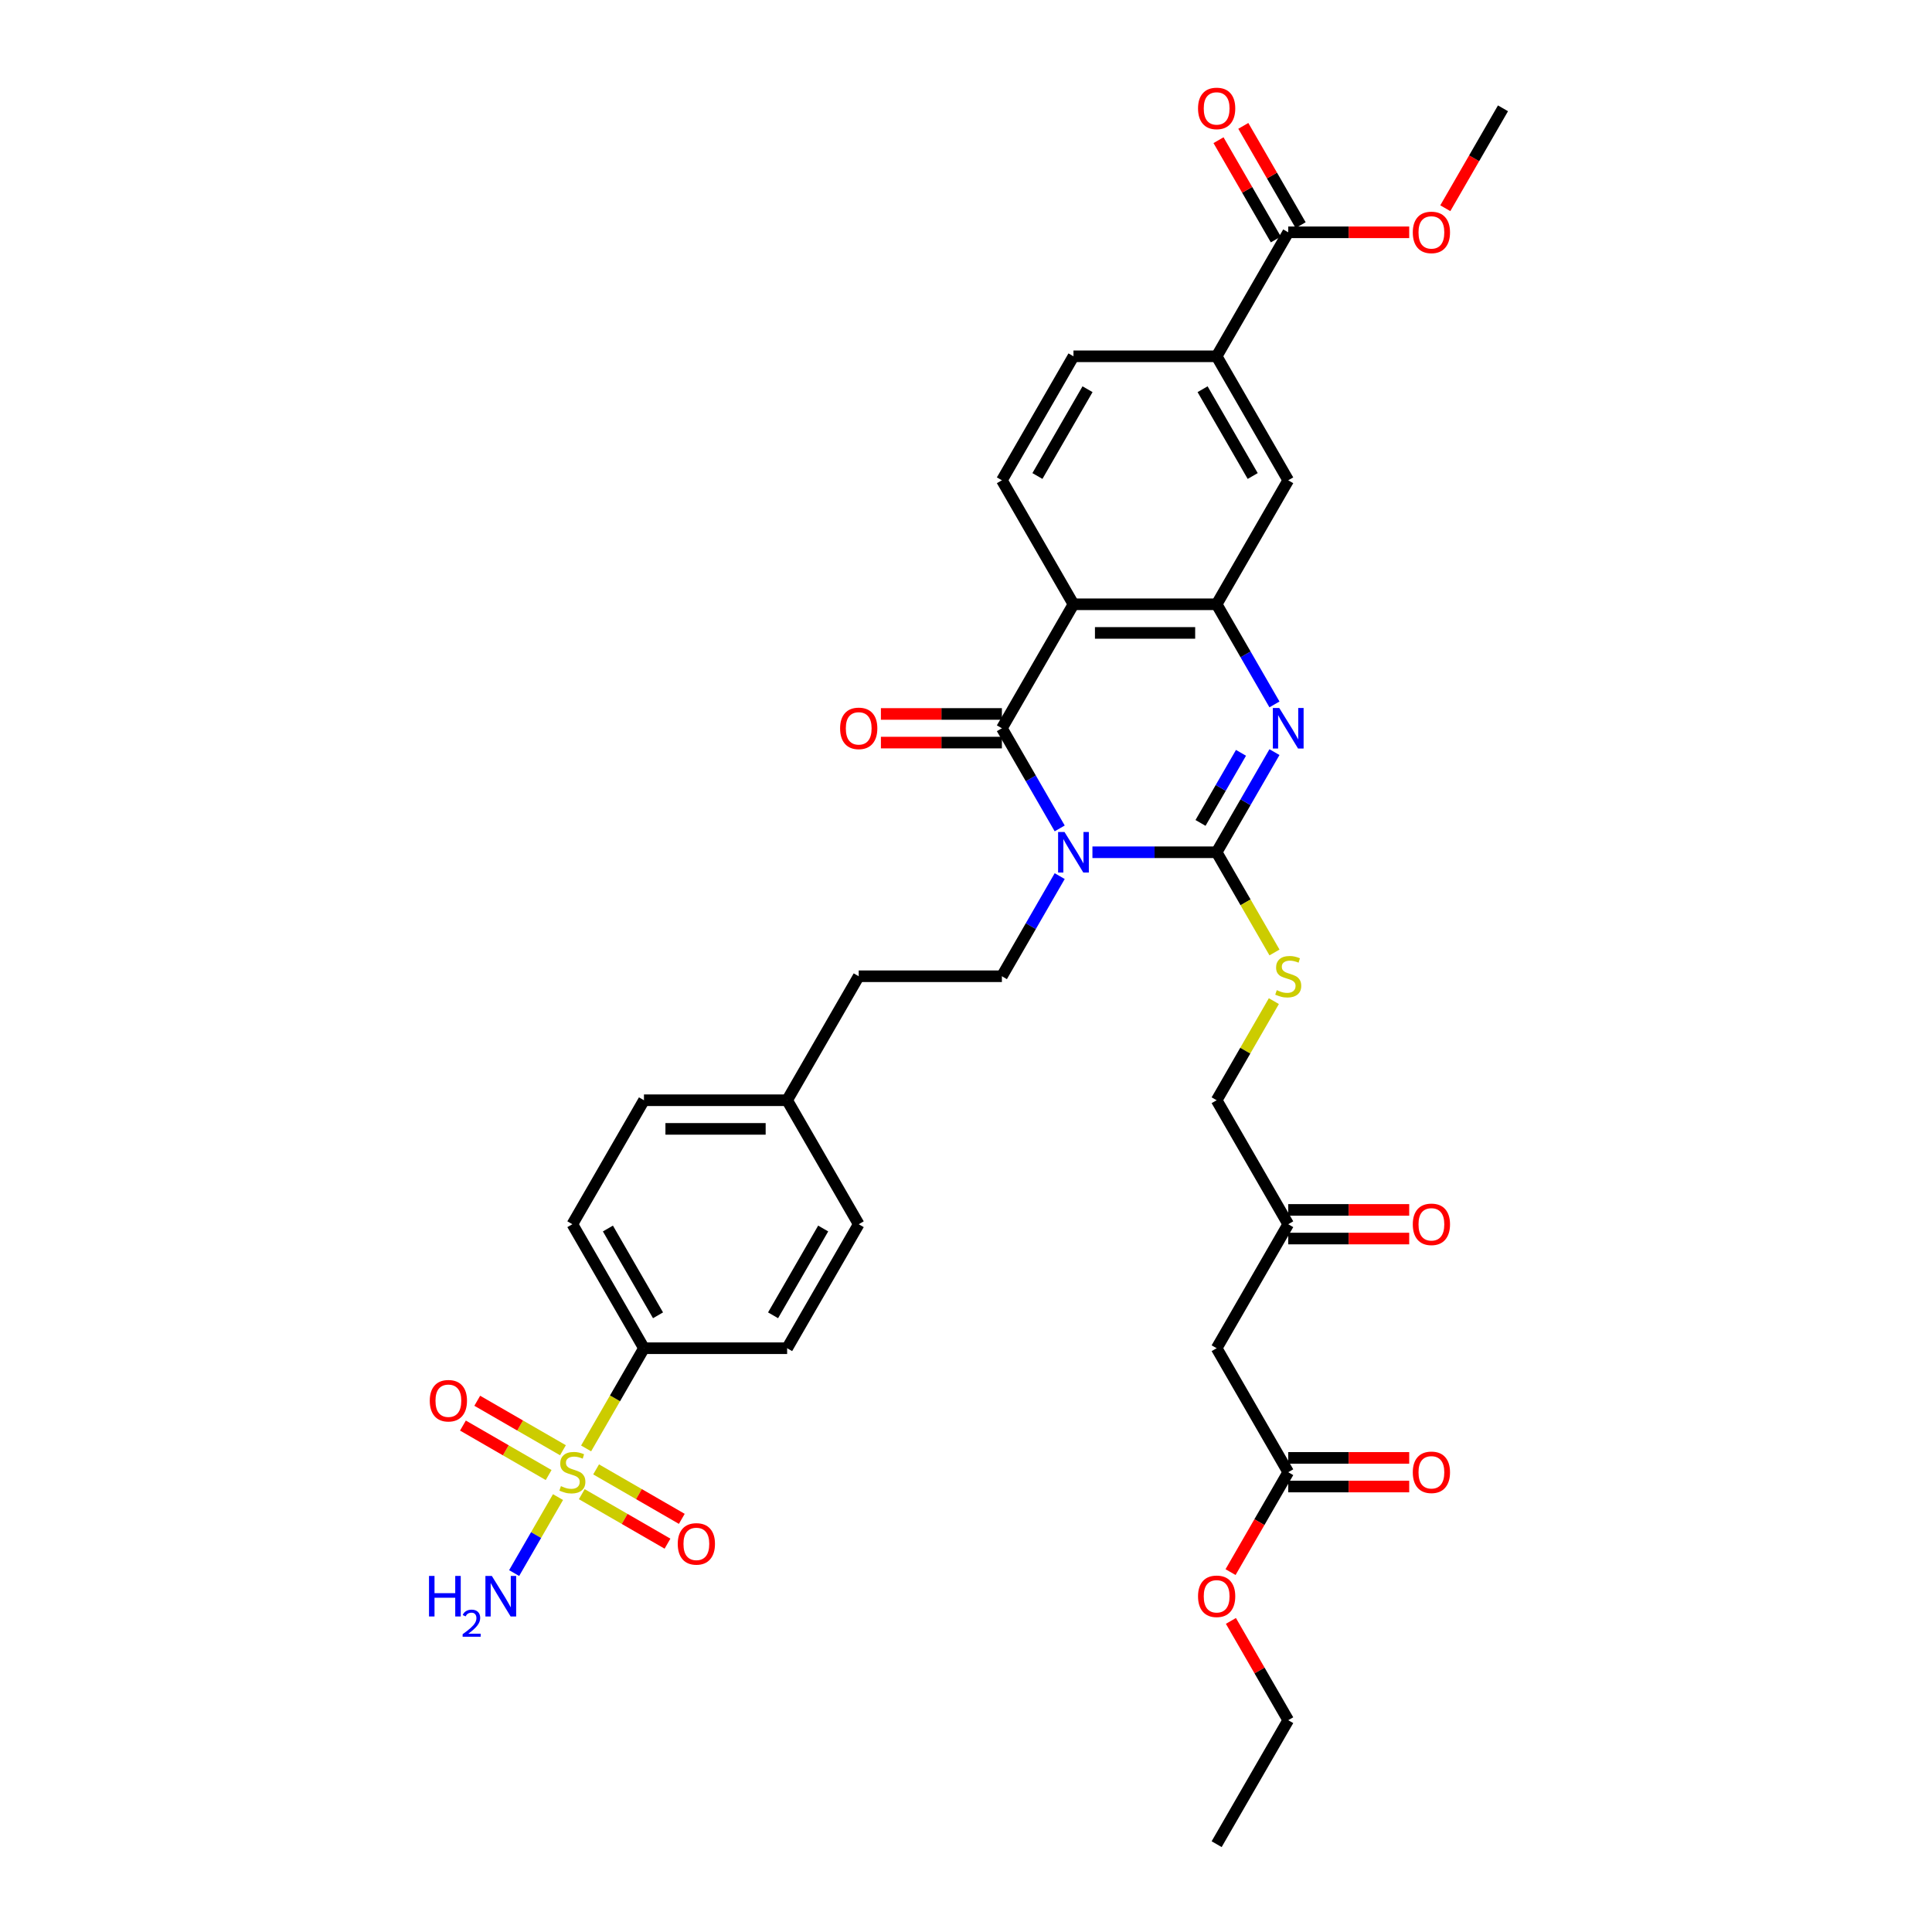 <?xml version='1.0' encoding='iso-8859-1'?>
<svg version='1.1' baseProfile='full'
              xmlns='http://www.w3.org/2000/svg'
                      xmlns:rdkit='http://www.rdkit.org/xml'
                      xmlns:xlink='http://www.w3.org/1999/xlink'
                  xml:space='preserve'
width='1000px' height='1000px' viewBox='0 0 1000 1000'>
<!-- END OF HEADER -->
<rect style='opacity:1.0;fill:#FFFFFF;stroke:none' width='1000' height='1000' x='0' y='0'> </rect>
<path class='bond-0' d='M 565.44,441.129 L 597.587,441.129' style='fill:none;fill-rule:evenodd;stroke:#0000FF;stroke-width:6px;stroke-linecap:butt;stroke-linejoin:miter;stroke-opacity:1' />
<path class='bond-0' d='M 597.587,441.129 L 629.733,441.129' style='fill:none;fill-rule:evenodd;stroke:#000000;stroke-width:6px;stroke-linecap:butt;stroke-linejoin:miter;stroke-opacity:1' />
<path class='bond-1' d='M 548.5,428.783 L 533.538,402.867' style='fill:none;fill-rule:evenodd;stroke:#0000FF;stroke-width:6px;stroke-linecap:butt;stroke-linejoin:miter;stroke-opacity:1' />
<path class='bond-1' d='M 533.538,402.867 L 518.576,376.952' style='fill:none;fill-rule:evenodd;stroke:#000000;stroke-width:6px;stroke-linecap:butt;stroke-linejoin:miter;stroke-opacity:1' />
<path class='bond-6' d='M 548.5,453.475 L 533.538,479.39' style='fill:none;fill-rule:evenodd;stroke:#0000FF;stroke-width:6px;stroke-linecap:butt;stroke-linejoin:miter;stroke-opacity:1' />
<path class='bond-6' d='M 533.538,479.39 L 518.576,505.306' style='fill:none;fill-rule:evenodd;stroke:#000000;stroke-width:6px;stroke-linecap:butt;stroke-linejoin:miter;stroke-opacity:1' />
<path class='bond-2' d='M 629.733,441.129 L 644.696,415.213' style='fill:none;fill-rule:evenodd;stroke:#000000;stroke-width:6px;stroke-linecap:butt;stroke-linejoin:miter;stroke-opacity:1' />
<path class='bond-2' d='M 644.696,415.213 L 659.658,389.298' style='fill:none;fill-rule:evenodd;stroke:#0000FF;stroke-width:6px;stroke-linecap:butt;stroke-linejoin:miter;stroke-opacity:1' />
<path class='bond-2' d='M 621.387,425.944 L 631.86,407.803' style='fill:none;fill-rule:evenodd;stroke:#000000;stroke-width:6px;stroke-linecap:butt;stroke-linejoin:miter;stroke-opacity:1' />
<path class='bond-2' d='M 631.86,407.803 L 642.334,389.662' style='fill:none;fill-rule:evenodd;stroke:#0000FF;stroke-width:6px;stroke-linecap:butt;stroke-linejoin:miter;stroke-opacity:1' />
<path class='bond-7' d='M 629.733,441.129 L 644.704,467.059' style='fill:none;fill-rule:evenodd;stroke:#000000;stroke-width:6px;stroke-linecap:butt;stroke-linejoin:miter;stroke-opacity:1' />
<path class='bond-7' d='M 644.704,467.059 L 659.675,492.99' style='fill:none;fill-rule:evenodd;stroke:#CCCC00;stroke-width:6px;stroke-linecap:butt;stroke-linejoin:miter;stroke-opacity:1' />
<path class='bond-4' d='M 518.576,376.952 L 555.628,312.775' style='fill:none;fill-rule:evenodd;stroke:#000000;stroke-width:6px;stroke-linecap:butt;stroke-linejoin:miter;stroke-opacity:1' />
<path class='bond-17' d='M 518.576,369.541 L 487.266,369.541' style='fill:none;fill-rule:evenodd;stroke:#000000;stroke-width:6px;stroke-linecap:butt;stroke-linejoin:miter;stroke-opacity:1' />
<path class='bond-17' d='M 487.266,369.541 L 455.957,369.541' style='fill:none;fill-rule:evenodd;stroke:#FF0000;stroke-width:6px;stroke-linecap:butt;stroke-linejoin:miter;stroke-opacity:1' />
<path class='bond-17' d='M 518.576,384.362 L 487.266,384.362' style='fill:none;fill-rule:evenodd;stroke:#000000;stroke-width:6px;stroke-linecap:butt;stroke-linejoin:miter;stroke-opacity:1' />
<path class='bond-17' d='M 487.266,384.362 L 455.957,384.362' style='fill:none;fill-rule:evenodd;stroke:#FF0000;stroke-width:6px;stroke-linecap:butt;stroke-linejoin:miter;stroke-opacity:1' />
<path class='bond-36' d='M 659.658,364.606 L 644.696,338.69' style='fill:none;fill-rule:evenodd;stroke:#0000FF;stroke-width:6px;stroke-linecap:butt;stroke-linejoin:miter;stroke-opacity:1' />
<path class='bond-36' d='M 644.696,338.69 L 629.733,312.775' style='fill:none;fill-rule:evenodd;stroke:#000000;stroke-width:6px;stroke-linecap:butt;stroke-linejoin:miter;stroke-opacity:1' />
<path class='bond-3' d='M 303.37,749.698 L 318.341,723.768' style='fill:none;fill-rule:evenodd;stroke:#CCCC00;stroke-width:6px;stroke-linecap:butt;stroke-linejoin:miter;stroke-opacity:1' />
<path class='bond-3' d='M 318.341,723.768 L 333.312,697.837' style='fill:none;fill-rule:evenodd;stroke:#000000;stroke-width:6px;stroke-linecap:butt;stroke-linejoin:miter;stroke-opacity:1' />
<path class='bond-15' d='M 291.383,750.642 L 269.205,737.837' style='fill:none;fill-rule:evenodd;stroke:#CCCC00;stroke-width:6px;stroke-linecap:butt;stroke-linejoin:miter;stroke-opacity:1' />
<path class='bond-15' d='M 269.205,737.837 L 247.026,725.032' style='fill:none;fill-rule:evenodd;stroke:#FF0000;stroke-width:6px;stroke-linecap:butt;stroke-linejoin:miter;stroke-opacity:1' />
<path class='bond-15' d='M 283.973,763.477 L 261.794,750.673' style='fill:none;fill-rule:evenodd;stroke:#CCCC00;stroke-width:6px;stroke-linecap:butt;stroke-linejoin:miter;stroke-opacity:1' />
<path class='bond-15' d='M 261.794,750.673 L 239.616,737.868' style='fill:none;fill-rule:evenodd;stroke:#FF0000;stroke-width:6px;stroke-linecap:butt;stroke-linejoin:miter;stroke-opacity:1' />
<path class='bond-16' d='M 301.136,773.386 L 323.314,786.191' style='fill:none;fill-rule:evenodd;stroke:#CCCC00;stroke-width:6px;stroke-linecap:butt;stroke-linejoin:miter;stroke-opacity:1' />
<path class='bond-16' d='M 323.314,786.191 L 345.493,798.996' style='fill:none;fill-rule:evenodd;stroke:#FF0000;stroke-width:6px;stroke-linecap:butt;stroke-linejoin:miter;stroke-opacity:1' />
<path class='bond-16' d='M 308.546,760.551 L 330.725,773.356' style='fill:none;fill-rule:evenodd;stroke:#CCCC00;stroke-width:6px;stroke-linecap:butt;stroke-linejoin:miter;stroke-opacity:1' />
<path class='bond-16' d='M 330.725,773.356 L 352.903,786.161' style='fill:none;fill-rule:evenodd;stroke:#FF0000;stroke-width:6px;stroke-linecap:butt;stroke-linejoin:miter;stroke-opacity:1' />
<path class='bond-18' d='M 288.824,774.894 L 277.472,794.555' style='fill:none;fill-rule:evenodd;stroke:#CCCC00;stroke-width:6px;stroke-linecap:butt;stroke-linejoin:miter;stroke-opacity:1' />
<path class='bond-18' d='M 277.472,794.555 L 266.12,814.217' style='fill:none;fill-rule:evenodd;stroke:#0000FF;stroke-width:6px;stroke-linecap:butt;stroke-linejoin:miter;stroke-opacity:1' />
<path class='bond-5' d='M 555.628,312.775 L 629.733,312.775' style='fill:none;fill-rule:evenodd;stroke:#000000;stroke-width:6px;stroke-linecap:butt;stroke-linejoin:miter;stroke-opacity:1' />
<path class='bond-5' d='M 566.744,327.596 L 618.618,327.596' style='fill:none;fill-rule:evenodd;stroke:#000000;stroke-width:6px;stroke-linecap:butt;stroke-linejoin:miter;stroke-opacity:1' />
<path class='bond-10' d='M 555.628,312.775 L 518.576,248.598' style='fill:none;fill-rule:evenodd;stroke:#000000;stroke-width:6px;stroke-linecap:butt;stroke-linejoin:miter;stroke-opacity:1' />
<path class='bond-9' d='M 629.733,312.775 L 666.786,248.598' style='fill:none;fill-rule:evenodd;stroke:#000000;stroke-width:6px;stroke-linecap:butt;stroke-linejoin:miter;stroke-opacity:1' />
<path class='bond-27' d='M 518.576,505.306 L 444.47,505.306' style='fill:none;fill-rule:evenodd;stroke:#000000;stroke-width:6px;stroke-linecap:butt;stroke-linejoin:miter;stroke-opacity:1' />
<path class='bond-26' d='M 659.35,518.185 L 644.542,543.834' style='fill:none;fill-rule:evenodd;stroke:#CCCC00;stroke-width:6px;stroke-linecap:butt;stroke-linejoin:miter;stroke-opacity:1' />
<path class='bond-26' d='M 644.542,543.834 L 629.733,569.483' style='fill:none;fill-rule:evenodd;stroke:#000000;stroke-width:6px;stroke-linecap:butt;stroke-linejoin:miter;stroke-opacity:1' />
<path class='bond-8' d='M 666.786,120.243 L 629.733,184.421' style='fill:none;fill-rule:evenodd;stroke:#000000;stroke-width:6px;stroke-linecap:butt;stroke-linejoin:miter;stroke-opacity:1' />
<path class='bond-21' d='M 673.204,116.538 L 658.37,90.845' style='fill:none;fill-rule:evenodd;stroke:#000000;stroke-width:6px;stroke-linecap:butt;stroke-linejoin:miter;stroke-opacity:1' />
<path class='bond-21' d='M 658.37,90.845 L 643.536,65.152' style='fill:none;fill-rule:evenodd;stroke:#FF0000;stroke-width:6px;stroke-linecap:butt;stroke-linejoin:miter;stroke-opacity:1' />
<path class='bond-21' d='M 660.368,123.949 L 645.534,98.255' style='fill:none;fill-rule:evenodd;stroke:#000000;stroke-width:6px;stroke-linecap:butt;stroke-linejoin:miter;stroke-opacity:1' />
<path class='bond-21' d='M 645.534,98.255 L 630.7,72.562' style='fill:none;fill-rule:evenodd;stroke:#FF0000;stroke-width:6px;stroke-linecap:butt;stroke-linejoin:miter;stroke-opacity:1' />
<path class='bond-28' d='M 666.786,120.243 L 698.096,120.243' style='fill:none;fill-rule:evenodd;stroke:#000000;stroke-width:6px;stroke-linecap:butt;stroke-linejoin:miter;stroke-opacity:1' />
<path class='bond-28' d='M 698.096,120.243 L 729.405,120.243' style='fill:none;fill-rule:evenodd;stroke:#FF0000;stroke-width:6px;stroke-linecap:butt;stroke-linejoin:miter;stroke-opacity:1' />
<path class='bond-38' d='M 666.786,248.598 L 629.733,184.421' style='fill:none;fill-rule:evenodd;stroke:#000000;stroke-width:6px;stroke-linecap:butt;stroke-linejoin:miter;stroke-opacity:1' />
<path class='bond-38' d='M 648.393,246.382 L 622.456,201.458' style='fill:none;fill-rule:evenodd;stroke:#000000;stroke-width:6px;stroke-linecap:butt;stroke-linejoin:miter;stroke-opacity:1' />
<path class='bond-19' d='M 518.576,248.598 L 555.628,184.421' style='fill:none;fill-rule:evenodd;stroke:#000000;stroke-width:6px;stroke-linecap:butt;stroke-linejoin:miter;stroke-opacity:1' />
<path class='bond-19' d='M 536.969,246.382 L 562.906,201.458' style='fill:none;fill-rule:evenodd;stroke:#000000;stroke-width:6px;stroke-linecap:butt;stroke-linejoin:miter;stroke-opacity:1' />
<path class='bond-11' d='M 629.733,184.421 L 555.628,184.421' style='fill:none;fill-rule:evenodd;stroke:#000000;stroke-width:6px;stroke-linecap:butt;stroke-linejoin:miter;stroke-opacity:1' />
<path class='bond-12' d='M 333.312,697.837 L 296.26,633.66' style='fill:none;fill-rule:evenodd;stroke:#000000;stroke-width:6px;stroke-linecap:butt;stroke-linejoin:miter;stroke-opacity:1' />
<path class='bond-12' d='M 340.59,680.8 L 314.653,635.876' style='fill:none;fill-rule:evenodd;stroke:#000000;stroke-width:6px;stroke-linecap:butt;stroke-linejoin:miter;stroke-opacity:1' />
<path class='bond-37' d='M 333.312,697.837 L 407.418,697.837' style='fill:none;fill-rule:evenodd;stroke:#000000;stroke-width:6px;stroke-linecap:butt;stroke-linejoin:miter;stroke-opacity:1' />
<path class='bond-13' d='M 629.733,697.837 L 666.786,633.66' style='fill:none;fill-rule:evenodd;stroke:#000000;stroke-width:6px;stroke-linecap:butt;stroke-linejoin:miter;stroke-opacity:1' />
<path class='bond-14' d='M 629.733,697.837 L 666.786,762.014' style='fill:none;fill-rule:evenodd;stroke:#000000;stroke-width:6px;stroke-linecap:butt;stroke-linejoin:miter;stroke-opacity:1' />
<path class='bond-22' d='M 666.786,769.425 L 698.096,769.425' style='fill:none;fill-rule:evenodd;stroke:#000000;stroke-width:6px;stroke-linecap:butt;stroke-linejoin:miter;stroke-opacity:1' />
<path class='bond-22' d='M 698.096,769.425 L 729.405,769.425' style='fill:none;fill-rule:evenodd;stroke:#FF0000;stroke-width:6px;stroke-linecap:butt;stroke-linejoin:miter;stroke-opacity:1' />
<path class='bond-22' d='M 666.786,754.604 L 698.096,754.604' style='fill:none;fill-rule:evenodd;stroke:#000000;stroke-width:6px;stroke-linecap:butt;stroke-linejoin:miter;stroke-opacity:1' />
<path class='bond-22' d='M 698.096,754.604 L 729.405,754.604' style='fill:none;fill-rule:evenodd;stroke:#FF0000;stroke-width:6px;stroke-linecap:butt;stroke-linejoin:miter;stroke-opacity:1' />
<path class='bond-32' d='M 666.786,762.014 L 651.858,787.871' style='fill:none;fill-rule:evenodd;stroke:#000000;stroke-width:6px;stroke-linecap:butt;stroke-linejoin:miter;stroke-opacity:1' />
<path class='bond-32' d='M 651.858,787.871 L 636.93,813.727' style='fill:none;fill-rule:evenodd;stroke:#FF0000;stroke-width:6px;stroke-linecap:butt;stroke-linejoin:miter;stroke-opacity:1' />
<path class='bond-20' d='M 666.786,633.66 L 629.733,569.483' style='fill:none;fill-rule:evenodd;stroke:#000000;stroke-width:6px;stroke-linecap:butt;stroke-linejoin:miter;stroke-opacity:1' />
<path class='bond-25' d='M 666.786,641.071 L 698.096,641.071' style='fill:none;fill-rule:evenodd;stroke:#000000;stroke-width:6px;stroke-linecap:butt;stroke-linejoin:miter;stroke-opacity:1' />
<path class='bond-25' d='M 698.096,641.071 L 729.405,641.071' style='fill:none;fill-rule:evenodd;stroke:#FF0000;stroke-width:6px;stroke-linecap:butt;stroke-linejoin:miter;stroke-opacity:1' />
<path class='bond-25' d='M 666.786,626.25 L 698.096,626.25' style='fill:none;fill-rule:evenodd;stroke:#000000;stroke-width:6px;stroke-linecap:butt;stroke-linejoin:miter;stroke-opacity:1' />
<path class='bond-25' d='M 698.096,626.25 L 729.405,626.25' style='fill:none;fill-rule:evenodd;stroke:#FF0000;stroke-width:6px;stroke-linecap:butt;stroke-linejoin:miter;stroke-opacity:1' />
<path class='bond-23' d='M 296.26,633.66 L 333.312,569.483' style='fill:none;fill-rule:evenodd;stroke:#000000;stroke-width:6px;stroke-linecap:butt;stroke-linejoin:miter;stroke-opacity:1' />
<path class='bond-24' d='M 407.418,697.837 L 444.47,633.66' style='fill:none;fill-rule:evenodd;stroke:#000000;stroke-width:6px;stroke-linecap:butt;stroke-linejoin:miter;stroke-opacity:1' />
<path class='bond-24' d='M 400.14,680.8 L 426.077,635.876' style='fill:none;fill-rule:evenodd;stroke:#000000;stroke-width:6px;stroke-linecap:butt;stroke-linejoin:miter;stroke-opacity:1' />
<path class='bond-29' d='M 444.47,505.306 L 407.418,569.483' style='fill:none;fill-rule:evenodd;stroke:#000000;stroke-width:6px;stroke-linecap:butt;stroke-linejoin:miter;stroke-opacity:1' />
<path class='bond-34' d='M 748.088,107.779 L 763.016,81.923' style='fill:none;fill-rule:evenodd;stroke:#FF0000;stroke-width:6px;stroke-linecap:butt;stroke-linejoin:miter;stroke-opacity:1' />
<path class='bond-34' d='M 763.016,81.923 L 777.944,56.066' style='fill:none;fill-rule:evenodd;stroke:#000000;stroke-width:6px;stroke-linecap:butt;stroke-linejoin:miter;stroke-opacity:1' />
<path class='bond-30' d='M 407.418,569.483 L 444.47,633.66' style='fill:none;fill-rule:evenodd;stroke:#000000;stroke-width:6px;stroke-linecap:butt;stroke-linejoin:miter;stroke-opacity:1' />
<path class='bond-31' d='M 407.418,569.483 L 333.312,569.483' style='fill:none;fill-rule:evenodd;stroke:#000000;stroke-width:6px;stroke-linecap:butt;stroke-linejoin:miter;stroke-opacity:1' />
<path class='bond-31' d='M 396.302,584.304 L 344.428,584.304' style='fill:none;fill-rule:evenodd;stroke:#000000;stroke-width:6px;stroke-linecap:butt;stroke-linejoin:miter;stroke-opacity:1' />
<path class='bond-33' d='M 637.118,838.982 L 651.952,864.675' style='fill:none;fill-rule:evenodd;stroke:#FF0000;stroke-width:6px;stroke-linecap:butt;stroke-linejoin:miter;stroke-opacity:1' />
<path class='bond-33' d='M 651.952,864.675 L 666.786,890.368' style='fill:none;fill-rule:evenodd;stroke:#000000;stroke-width:6px;stroke-linecap:butt;stroke-linejoin:miter;stroke-opacity:1' />
<path class='bond-35' d='M 666.786,890.368 L 629.733,954.545' style='fill:none;fill-rule:evenodd;stroke:#000000;stroke-width:6px;stroke-linecap:butt;stroke-linejoin:miter;stroke-opacity:1' />
<path  class='atom-0' d='M 550.989 430.636
L 557.866 441.751
Q 558.548 442.848, 559.645 444.834
Q 560.741 446.82, 560.801 446.939
L 560.801 430.636
L 563.587 430.636
L 563.587 451.622
L 560.712 451.622
L 553.331 439.469
Q 552.471 438.046, 551.552 436.416
Q 550.663 434.785, 550.396 434.282
L 550.396 451.622
L 547.669 451.622
L 547.669 430.636
L 550.989 430.636
' fill='#0000FF'/>
<path  class='atom-3' d='M 662.147 366.458
L 669.024 377.574
Q 669.706 378.671, 670.803 380.657
Q 671.899 382.643, 671.959 382.762
L 671.959 366.458
L 674.745 366.458
L 674.745 387.445
L 671.87 387.445
L 664.489 375.292
Q 663.629 373.869, 662.71 372.239
Q 661.821 370.608, 661.554 370.104
L 661.554 387.445
L 658.827 387.445
L 658.827 366.458
L 662.147 366.458
' fill='#0000FF'/>
<path  class='atom-4' d='M 290.331 769.217
Q 290.568 769.306, 291.547 769.721
Q 292.525 770.136, 293.592 770.403
Q 294.689 770.64, 295.756 770.64
Q 297.742 770.64, 298.898 769.692
Q 300.054 768.713, 300.054 767.024
Q 300.054 765.868, 299.461 765.156
Q 298.898 764.445, 298.009 764.06
Q 297.119 763.674, 295.637 763.23
Q 293.77 762.666, 292.643 762.133
Q 291.547 761.599, 290.746 760.473
Q 289.975 759.346, 289.975 757.449
Q 289.975 754.811, 291.754 753.181
Q 293.562 751.551, 297.119 751.551
Q 299.55 751.551, 302.307 752.707
L 301.625 754.989
Q 299.105 753.952, 297.208 753.952
Q 295.163 753.952, 294.036 754.811
Q 292.91 755.641, 292.94 757.094
Q 292.94 758.22, 293.503 758.902
Q 294.096 759.584, 294.926 759.969
Q 295.785 760.354, 297.208 760.799
Q 299.105 761.392, 300.232 761.985
Q 301.358 762.577, 302.158 763.793
Q 302.988 764.978, 302.988 767.024
Q 302.988 769.929, 301.032 771.5
Q 299.105 773.041, 295.874 773.041
Q 294.007 773.041, 292.584 772.626
Q 291.191 772.241, 289.531 771.559
L 290.331 769.217
' fill='#CCCC00'/>
<path  class='atom-8' d='M 660.858 512.509
Q 661.095 512.598, 662.073 513.013
Q 663.051 513.428, 664.118 513.695
Q 665.215 513.932, 666.282 513.932
Q 668.268 513.932, 669.424 512.983
Q 670.58 512.005, 670.58 510.315
Q 670.58 509.159, 669.987 508.448
Q 669.424 507.737, 668.535 507.351
Q 667.646 506.966, 666.164 506.521
Q 664.296 505.958, 663.17 505.425
Q 662.073 504.891, 661.273 503.765
Q 660.502 502.638, 660.502 500.741
Q 660.502 498.103, 662.281 496.473
Q 664.089 494.842, 667.646 494.842
Q 670.076 494.842, 672.833 495.998
L 672.151 498.281
Q 669.632 497.243, 667.735 497.243
Q 665.689 497.243, 664.563 498.103
Q 663.437 498.933, 663.466 500.385
Q 663.466 501.512, 664.029 502.194
Q 664.622 502.875, 665.452 503.261
Q 666.312 503.646, 667.735 504.091
Q 669.632 504.683, 670.758 505.276
Q 671.885 505.869, 672.685 507.084
Q 673.515 508.27, 673.515 510.315
Q 673.515 513.22, 671.559 514.791
Q 669.632 516.333, 666.401 516.333
Q 664.533 516.333, 663.111 515.918
Q 661.717 515.532, 660.057 514.851
L 660.858 512.509
' fill='#CCCC00'/>
<path  class='atom-16' d='M 222.449 725.021
Q 222.449 719.982, 224.939 717.166
Q 227.429 714.35, 232.083 714.35
Q 236.736 714.35, 239.226 717.166
Q 241.716 719.982, 241.716 725.021
Q 241.716 730.119, 239.197 733.024
Q 236.677 735.9, 232.083 735.9
Q 227.458 735.9, 224.939 733.024
Q 222.449 730.149, 222.449 725.021
M 232.083 733.528
Q 235.284 733.528, 237.003 731.394
Q 238.752 729.23, 238.752 725.021
Q 238.752 720.901, 237.003 718.826
Q 235.284 716.721, 232.083 716.721
Q 228.881 716.721, 227.132 718.796
Q 225.413 720.871, 225.413 725.021
Q 225.413 729.26, 227.132 731.394
Q 228.881 733.528, 232.083 733.528
' fill='#FF0000'/>
<path  class='atom-17' d='M 350.803 799.126
Q 350.803 794.087, 353.293 791.271
Q 355.783 788.455, 360.437 788.455
Q 365.091 788.455, 367.58 791.271
Q 370.07 794.087, 370.07 799.126
Q 370.07 804.225, 367.551 807.13
Q 365.031 810.005, 360.437 810.005
Q 355.813 810.005, 353.293 807.13
Q 350.803 804.254, 350.803 799.126
M 360.437 807.633
Q 363.638 807.633, 365.357 805.499
Q 367.106 803.335, 367.106 799.126
Q 367.106 795.006, 365.357 792.931
Q 363.638 790.826, 360.437 790.826
Q 357.235 790.826, 355.486 792.901
Q 353.767 794.976, 353.767 799.126
Q 353.767 803.365, 355.486 805.499
Q 357.235 807.633, 360.437 807.633
' fill='#FF0000'/>
<path  class='atom-18' d='M 434.837 377.011
Q 434.837 371.972, 437.326 369.156
Q 439.816 366.34, 444.47 366.34
Q 449.124 366.34, 451.614 369.156
Q 454.104 371.972, 454.104 377.011
Q 454.104 382.11, 451.584 385.014
Q 449.065 387.89, 444.47 387.89
Q 439.846 387.89, 437.326 385.014
Q 434.837 382.139, 434.837 377.011
M 444.47 385.518
Q 447.672 385.518, 449.391 383.384
Q 451.14 381.22, 451.14 377.011
Q 451.14 372.891, 449.391 370.816
Q 447.672 368.711, 444.47 368.711
Q 441.269 368.711, 439.52 370.786
Q 437.801 372.861, 437.801 377.011
Q 437.801 381.25, 439.52 383.384
Q 441.269 385.518, 444.47 385.518
' fill='#FF0000'/>
<path  class='atom-19' d='M 222.056 815.698
L 224.902 815.698
L 224.902 824.62
L 235.632 824.62
L 235.632 815.698
L 238.478 815.698
L 238.478 836.685
L 235.632 836.685
L 235.632 826.992
L 224.902 826.992
L 224.902 836.685
L 222.056 836.685
L 222.056 815.698
' fill='#0000FF'/>
<path  class='atom-19' d='M 239.495 835.948
Q 240.004 834.638, 241.217 833.914
Q 242.43 833.17, 244.112 833.17
Q 246.205 833.17, 247.379 834.305
Q 248.553 835.44, 248.553 837.455
Q 248.553 839.509, 247.027 841.426
Q 245.521 843.343, 242.39 845.613
L 248.788 845.613
L 248.788 847.178
L 239.456 847.178
L 239.456 845.867
Q 242.038 844.028, 243.564 842.659
Q 245.11 841.289, 245.853 840.057
Q 246.597 838.824, 246.597 837.553
Q 246.597 836.222, 245.931 835.479
Q 245.266 834.735, 244.112 834.735
Q 242.997 834.735, 242.253 835.185
Q 241.51 835.635, 240.982 836.633
L 239.495 835.948
' fill='#0000FF'/>
<path  class='atom-19' d='M 254.568 815.698
L 261.445 826.814
Q 262.127 827.911, 263.223 829.897
Q 264.32 831.883, 264.38 832.001
L 264.38 815.698
L 267.166 815.698
L 267.166 836.685
L 264.291 836.685
L 256.91 824.531
Q 256.05 823.109, 255.131 821.478
Q 254.242 819.848, 253.975 819.344
L 253.975 836.685
L 251.248 836.685
L 251.248 815.698
L 254.568 815.698
' fill='#0000FF'/>
<path  class='atom-22' d='M 620.1 56.126
Q 620.1 51.087, 622.59 48.27
Q 625.08 45.455, 629.733 45.455
Q 634.387 45.455, 636.877 48.27
Q 639.367 51.087, 639.367 56.126
Q 639.367 61.224, 636.848 64.129
Q 634.328 67.004, 629.733 67.004
Q 625.109 67.004, 622.59 64.129
Q 620.1 61.254, 620.1 56.126
M 629.733 64.633
Q 632.935 64.633, 634.654 62.499
Q 636.403 60.335, 636.403 56.126
Q 636.403 52.005, 634.654 49.931
Q 632.935 47.826, 629.733 47.826
Q 626.532 47.826, 624.783 49.901
Q 623.064 51.976, 623.064 56.126
Q 623.064 60.364, 624.783 62.499
Q 626.532 64.633, 629.733 64.633
' fill='#FF0000'/>
<path  class='atom-23' d='M 731.258 762.074
Q 731.258 757.034, 733.748 754.218
Q 736.238 751.402, 740.891 751.402
Q 745.545 751.402, 748.035 754.218
Q 750.525 757.034, 750.525 762.074
Q 750.525 767.172, 748.006 770.077
Q 745.486 772.952, 740.891 772.952
Q 736.267 772.952, 733.748 770.077
Q 731.258 767.202, 731.258 762.074
M 740.891 770.581
Q 744.093 770.581, 745.812 768.447
Q 747.561 766.283, 747.561 762.074
Q 747.561 757.953, 745.812 755.878
Q 744.093 753.774, 740.891 753.774
Q 737.69 753.774, 735.941 755.849
Q 734.222 757.924, 734.222 762.074
Q 734.222 766.312, 735.941 768.447
Q 737.69 770.581, 740.891 770.581
' fill='#FF0000'/>
<path  class='atom-26' d='M 731.258 633.719
Q 731.258 628.68, 733.748 625.864
Q 736.238 623.048, 740.891 623.048
Q 745.545 623.048, 748.035 625.864
Q 750.525 628.68, 750.525 633.719
Q 750.525 638.818, 748.006 641.723
Q 745.486 644.598, 740.891 644.598
Q 736.267 644.598, 733.748 641.723
Q 731.258 638.847, 731.258 633.719
M 740.891 642.227
Q 744.093 642.227, 745.812 640.092
Q 747.561 637.929, 747.561 633.719
Q 747.561 629.599, 745.812 627.524
Q 744.093 625.42, 740.891 625.42
Q 737.69 625.42, 735.941 627.495
Q 734.222 629.569, 734.222 633.719
Q 734.222 637.958, 735.941 640.092
Q 737.69 642.227, 740.891 642.227
' fill='#FF0000'/>
<path  class='atom-29' d='M 731.258 120.303
Q 731.258 115.264, 733.748 112.448
Q 736.238 109.632, 740.891 109.632
Q 745.545 109.632, 748.035 112.448
Q 750.525 115.264, 750.525 120.303
Q 750.525 125.401, 748.006 128.306
Q 745.486 131.181, 740.891 131.181
Q 736.267 131.181, 733.748 128.306
Q 731.258 125.431, 731.258 120.303
M 740.891 128.81
Q 744.093 128.81, 745.812 126.676
Q 747.561 124.512, 747.561 120.303
Q 747.561 116.183, 745.812 114.108
Q 744.093 112.003, 740.891 112.003
Q 737.69 112.003, 735.941 114.078
Q 734.222 116.153, 734.222 120.303
Q 734.222 124.542, 735.941 126.676
Q 737.69 128.81, 740.891 128.81
' fill='#FF0000'/>
<path  class='atom-33' d='M 620.1 826.251
Q 620.1 821.211, 622.59 818.395
Q 625.08 815.579, 629.733 815.579
Q 634.387 815.579, 636.877 818.395
Q 639.367 821.211, 639.367 826.251
Q 639.367 831.349, 636.848 834.254
Q 634.328 837.129, 629.733 837.129
Q 625.109 837.129, 622.59 834.254
Q 620.1 831.379, 620.1 826.251
M 629.733 834.758
Q 632.935 834.758, 634.654 832.624
Q 636.403 830.46, 636.403 826.251
Q 636.403 822.13, 634.654 820.055
Q 632.935 817.951, 629.733 817.951
Q 626.532 817.951, 624.783 820.026
Q 623.064 822.101, 623.064 826.251
Q 623.064 830.489, 624.783 832.624
Q 626.532 834.758, 629.733 834.758
' fill='#FF0000'/>
</svg>
